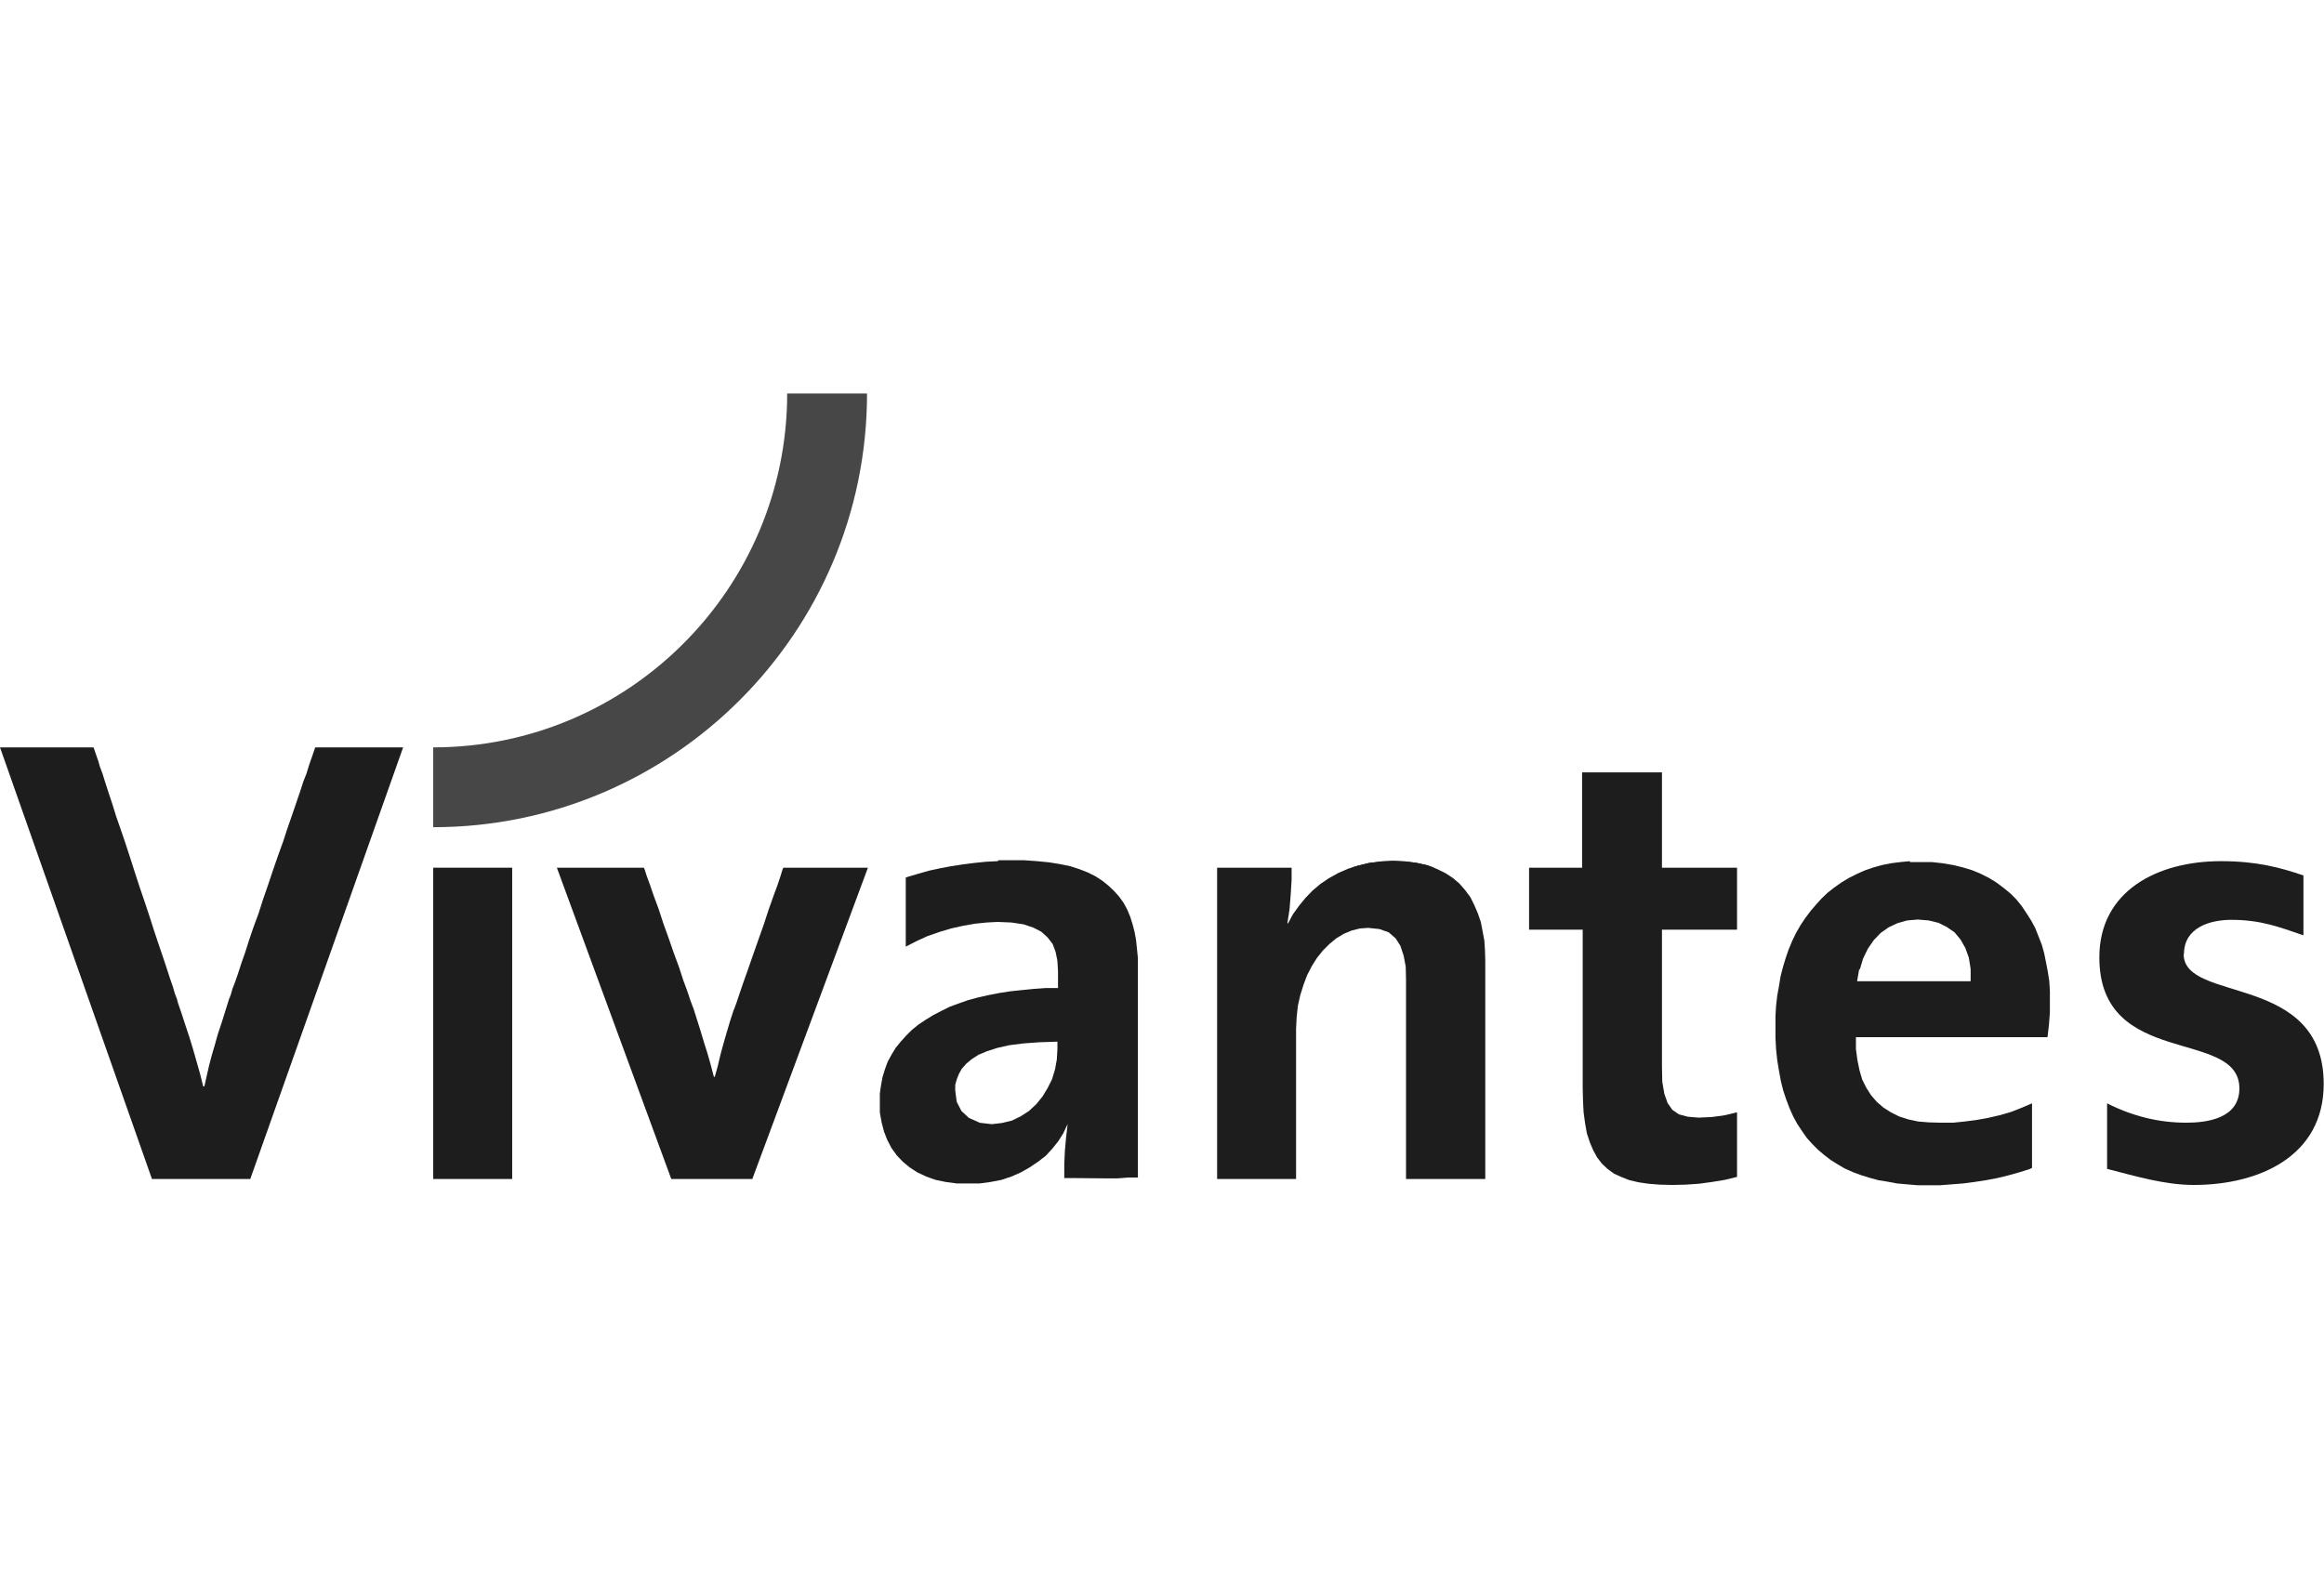 <?xml version="1.0" encoding="UTF-8"?>
<svg id="Ebene_1" data-name="Ebene 1" xmlns="http://www.w3.org/2000/svg" viewBox="0 0 78 53">
  <rect width="78" height="53" fill="none"/>
  <polygon points="10.58 25.09 10.46 25.44 10.42 25.55 10.36 25.73 10.29 25.96 10.18 26.24 10.07 26.58 9.94 26.96 9.8 27.37 9.65 27.8 9.5 28.26 9.33 28.73 9.16 29.22 9 29.7 8.83 30.19 8.68 30.66 8.51 31.12 8.36 31.56 8.23 31.97 8.1 32.34 7.99 32.68 7.89 32.97 7.8 33.2 7.75 33.38 7.71 33.49 7.69 33.53 7.56 33.95 7.43 34.36 7.31 34.72 7.21 35.08 7.11 35.42 7.02 35.76 6.94 36.11 6.86 36.47 6.82 36.47 6.71 36.03 6.59 35.61 6.47 35.19 6.35 34.8 6.22 34.41 6.1 34.04 5.98 33.69 5.97 33.66 5.94 33.54 5.87 33.36 5.8 33.12 5.7 32.83 5.59 32.49 5.46 32.1 5.32 31.69 5.17 31.24 5.02 30.77 4.86 30.29 4.69 29.79 4.53 29.3 4.37 28.8 4.21 28.31 4.05 27.84 3.9 27.41 3.77 26.99 3.64 26.6 3.53 26.26 3.44 25.97 3.35 25.73 3.3 25.55 3.26 25.44 3.14 25.09 0 25.09 5.1 39.58 8.4 39.58 13.53 25.09 10.58 25.09" fill="#1d1d1d"/>
  <polygon points="26.26 29.2 26.2 29.4 26.1 29.7 25.96 30.08 25.8 30.53 25.64 31.02 25.46 31.53 25.28 32.04 25.11 32.53 24.95 32.98 24.82 33.36 24.72 33.66 24.65 33.85 24.62 33.92 24.5 34.29 24.39 34.66 24.28 35.04 24.18 35.41 24.09 35.79 23.99 36.15 23.96 36.15 23.86 35.77 23.75 35.38 23.63 35 23.51 34.6 23.39 34.22 23.27 33.84 23.24 33.77 23.17 33.58 23.07 33.28 22.93 32.9 22.79 32.47 22.61 31.98 22.44 31.49 22.26 30.99 22.1 30.5 21.94 30.07 21.81 29.69 21.7 29.39 21.64 29.2 21.61 29.13 18.69 29.13 22.53 39.58 25.25 39.58 29.13 29.13 26.29 29.13 26.26 29.2" fill="#1d1d1d"/>
  <polygon points="47.56 28.97 47.18 28.92 46.76 28.9 46.35 28.92 45.95 28.97 45.58 29.06 45.35 29.13 48.13 29.13 47.91 29.05 47.56 28.97" fill="#1d1d1d"/>
  <polygon points="49.84 31.9 49.82 31.58 49.76 31.26 49.7 30.95 49.6 30.66 49.48 30.38 49.35 30.12 49.18 29.89 48.99 29.67 48.77 29.48 48.51 29.31 48.22 29.17 48.13 29.13 47.91 29.05 47.56 28.97 47.18 28.92 46.76 28.9 46.35 28.92 45.95 28.97 45.58 29.06 45.35 29.13 45.23 29.17 44.91 29.31 44.59 29.49 44.31 29.68 44.05 29.9 43.81 30.15 43.59 30.42 43.39 30.7 43.23 31 43.22 31 43.21 30.99 43.21 30.98 43.28 30.53 43.32 30.03 43.35 29.53 43.35 29.13 40.85 29.13 40.85 39.58 43.5 39.58 43.5 34.53 43.52 34.14 43.56 33.77 43.64 33.41 43.75 33.06 43.87 32.74 44.03 32.43 44.2 32.16 44.4 31.91 44.62 31.69 44.85 31.5 45.1 31.35 45.36 31.24 45.64 31.17 45.92 31.15 46.3 31.19 46.61 31.3 46.84 31.5 47 31.75 47.11 32.08 47.18 32.45 47.19 32.89 47.19 39.58 49.85 39.58 49.85 32.24 49.84 31.9" fill="#1d1d1d"/>
  <path d="M32.86,37.68l-.34-.15-.25-.23-.16-.31-.05-.38v-.19s.05-.18.05-.18l.07-.18.1-.18.15-.17.18-.15.23-.15.29-.12.34-.11.4-.09.47-.06.54-.04.61-.02v.25l-.02.35-.06.33-.1.33-.15.3-.17.28-.21.26-.25.23-.28.18-.29.14-.33.08-.34.04-.43-.05ZM33.49,28.91l-.4.02-.39.04-.39.05-.39.06-.37.07-.37.08-.35.1-.34.1-.09.03v2.32l.35-.18.37-.17.4-.14.4-.12.4-.09.4-.07.39-.04.37-.02.47.02.4.06.33.11.27.14.21.19.17.22.1.27.06.3.02.35v.56h-.42s-.41.03-.41.03l-.4.04-.38.04-.38.06-.36.07-.35.08-.33.09-.31.11-.3.11-.28.14-.27.14-.26.16-.24.16-.22.18-.19.19-.18.2-.17.21-.14.23-.13.24-.09.25-.08.26-.05.27-.04.28v.29s0,.35,0,.35l.06.33.08.31.11.28.14.27.18.25.2.21.23.19.26.17.3.14.31.11.34.07.37.05h.39s.38,0,.38,0l.37-.05.36-.07.33-.11.32-.14.3-.17.28-.19.26-.2.22-.24.2-.25.17-.27.14-.3h0s0,.02,0,.02h0s-.05.43-.05.43l-.04.44-.02.46v.46h.34s1.08.01,1.08.01h.37s.37-.03.37-.03h.31v-7.37s-.03-.3-.03-.3l-.03-.29-.05-.28-.07-.27-.08-.25-.1-.24-.12-.22-.15-.21-.17-.19-.18-.17-.21-.17-.23-.15-.26-.13-.28-.11-.31-.1-.34-.07-.37-.06-.41-.04-.42-.03h-.47s-.4,0-.4,0Z" fill="#1d1d1d"/>
  <path d="M62.42,32.55l.11-.37.16-.33.2-.29.23-.24.27-.19.3-.14.32-.09.36-.03.36.03.33.08.28.14.26.18.2.24.16.28.12.33.06.38v.41s-3.81,0-3.81,0l.07-.41ZM64.11,28.91l-.32.03-.32.04-.3.06-.29.08-.29.1-.27.12-.26.13-.25.15-.24.17-.22.17-.21.2-.19.21-.18.21-.18.24-.16.24-.15.26-.13.27-.12.29-.1.29-.09.3-.08.31-.05.31-.06.33-.04.34-.02.34v.35s0,.4,0,.4l.02.38.04.37.06.36.06.33.08.32.1.3.11.29.12.27.14.26.16.24.16.23.18.2.2.2.2.17.22.17.24.15.24.14.27.12.27.1.29.09.29.08.31.05.32.06.34.03.35.03h.75l.39-.03.39-.03.38-.05.39-.06.37-.07.37-.09.36-.1.35-.11.09-.04v-2.17l-.35.15-.36.14-.38.11-.39.09-.39.07-.39.05-.39.04h-.4s-.4-.01-.4-.01l-.37-.03-.33-.07-.31-.1-.28-.14-.25-.16-.22-.19-.19-.22-.16-.25-.14-.28-.09-.31-.07-.34-.05-.37v-.4s6.43,0,6.43,0l.05-.43.03-.41v-.38s0-.33,0-.33l-.02-.33-.05-.32-.06-.31-.06-.3-.08-.29-.11-.28-.11-.28-.14-.26-.16-.25-.16-.24-.18-.22-.2-.2-.22-.18-.24-.18-.26-.16-.28-.14-.29-.12-.3-.09-.33-.08-.35-.06-.37-.04h-.39s-.34,0-.34,0Z" fill="#1d1d1d"/>
  <polygon points="53.1 25.93 53.1 29.13 51.32 29.13 51.32 31.21 53.12 31.21 53.12 36.51 53.13 36.95 53.15 37.34 53.2 37.71 53.26 38.05 53.36 38.35 53.47 38.61 53.6 38.85 53.76 39.06 53.95 39.24 54.17 39.4 54.41 39.51 54.69 39.62 54.99 39.69 55.33 39.74 55.71 39.77 56.13 39.78 56.57 39.77 57.02 39.74 57.46 39.68 57.89 39.61 58.3 39.51 58.3 37.34 57.89 37.44 57.45 37.5 57.01 37.52 56.65 37.49 56.35 37.41 56.13 37.26 55.97 37.03 55.86 36.72 55.79 36.31 55.78 35.79 55.78 31.21 58.3 31.21 58.3 29.13 55.78 29.13 55.78 25.93 53.1 25.93" fill="#1d1d1d"/>
  <path d="M73.3,32.03c0-.89.87-1.15,1.59-1.15.99,0,1.6.24,2.42.52v-2.01c-.79-.27-1.58-.48-2.77-.48-2.12,0-4.08.99-4.08,3.23,0,3.75,4.7,2.36,4.7,4.4,0,1.01-1.09,1.15-1.78,1.15-.93,0-1.81-.22-2.66-.65v2.2c.94.24,1.93.54,2.91.54,2.2,0,4.36-.97,4.36-3.39,0-3.75-4.7-2.7-4.7-4.36" fill="#1d1d1d"/>
  <polygon points="14.54 31.19 14.54 39.58 17.19 39.58 17.19 29.13 14.54 29.13 14.54 31.19" fill="#1d1d1d"/>
  <path d="M14.54,25.09v2.68c8.03,0,14.56-6.53,14.56-14.56h-2.68c0,6.55-5.33,11.88-11.88,11.88" fill="#474747"/>
</svg>